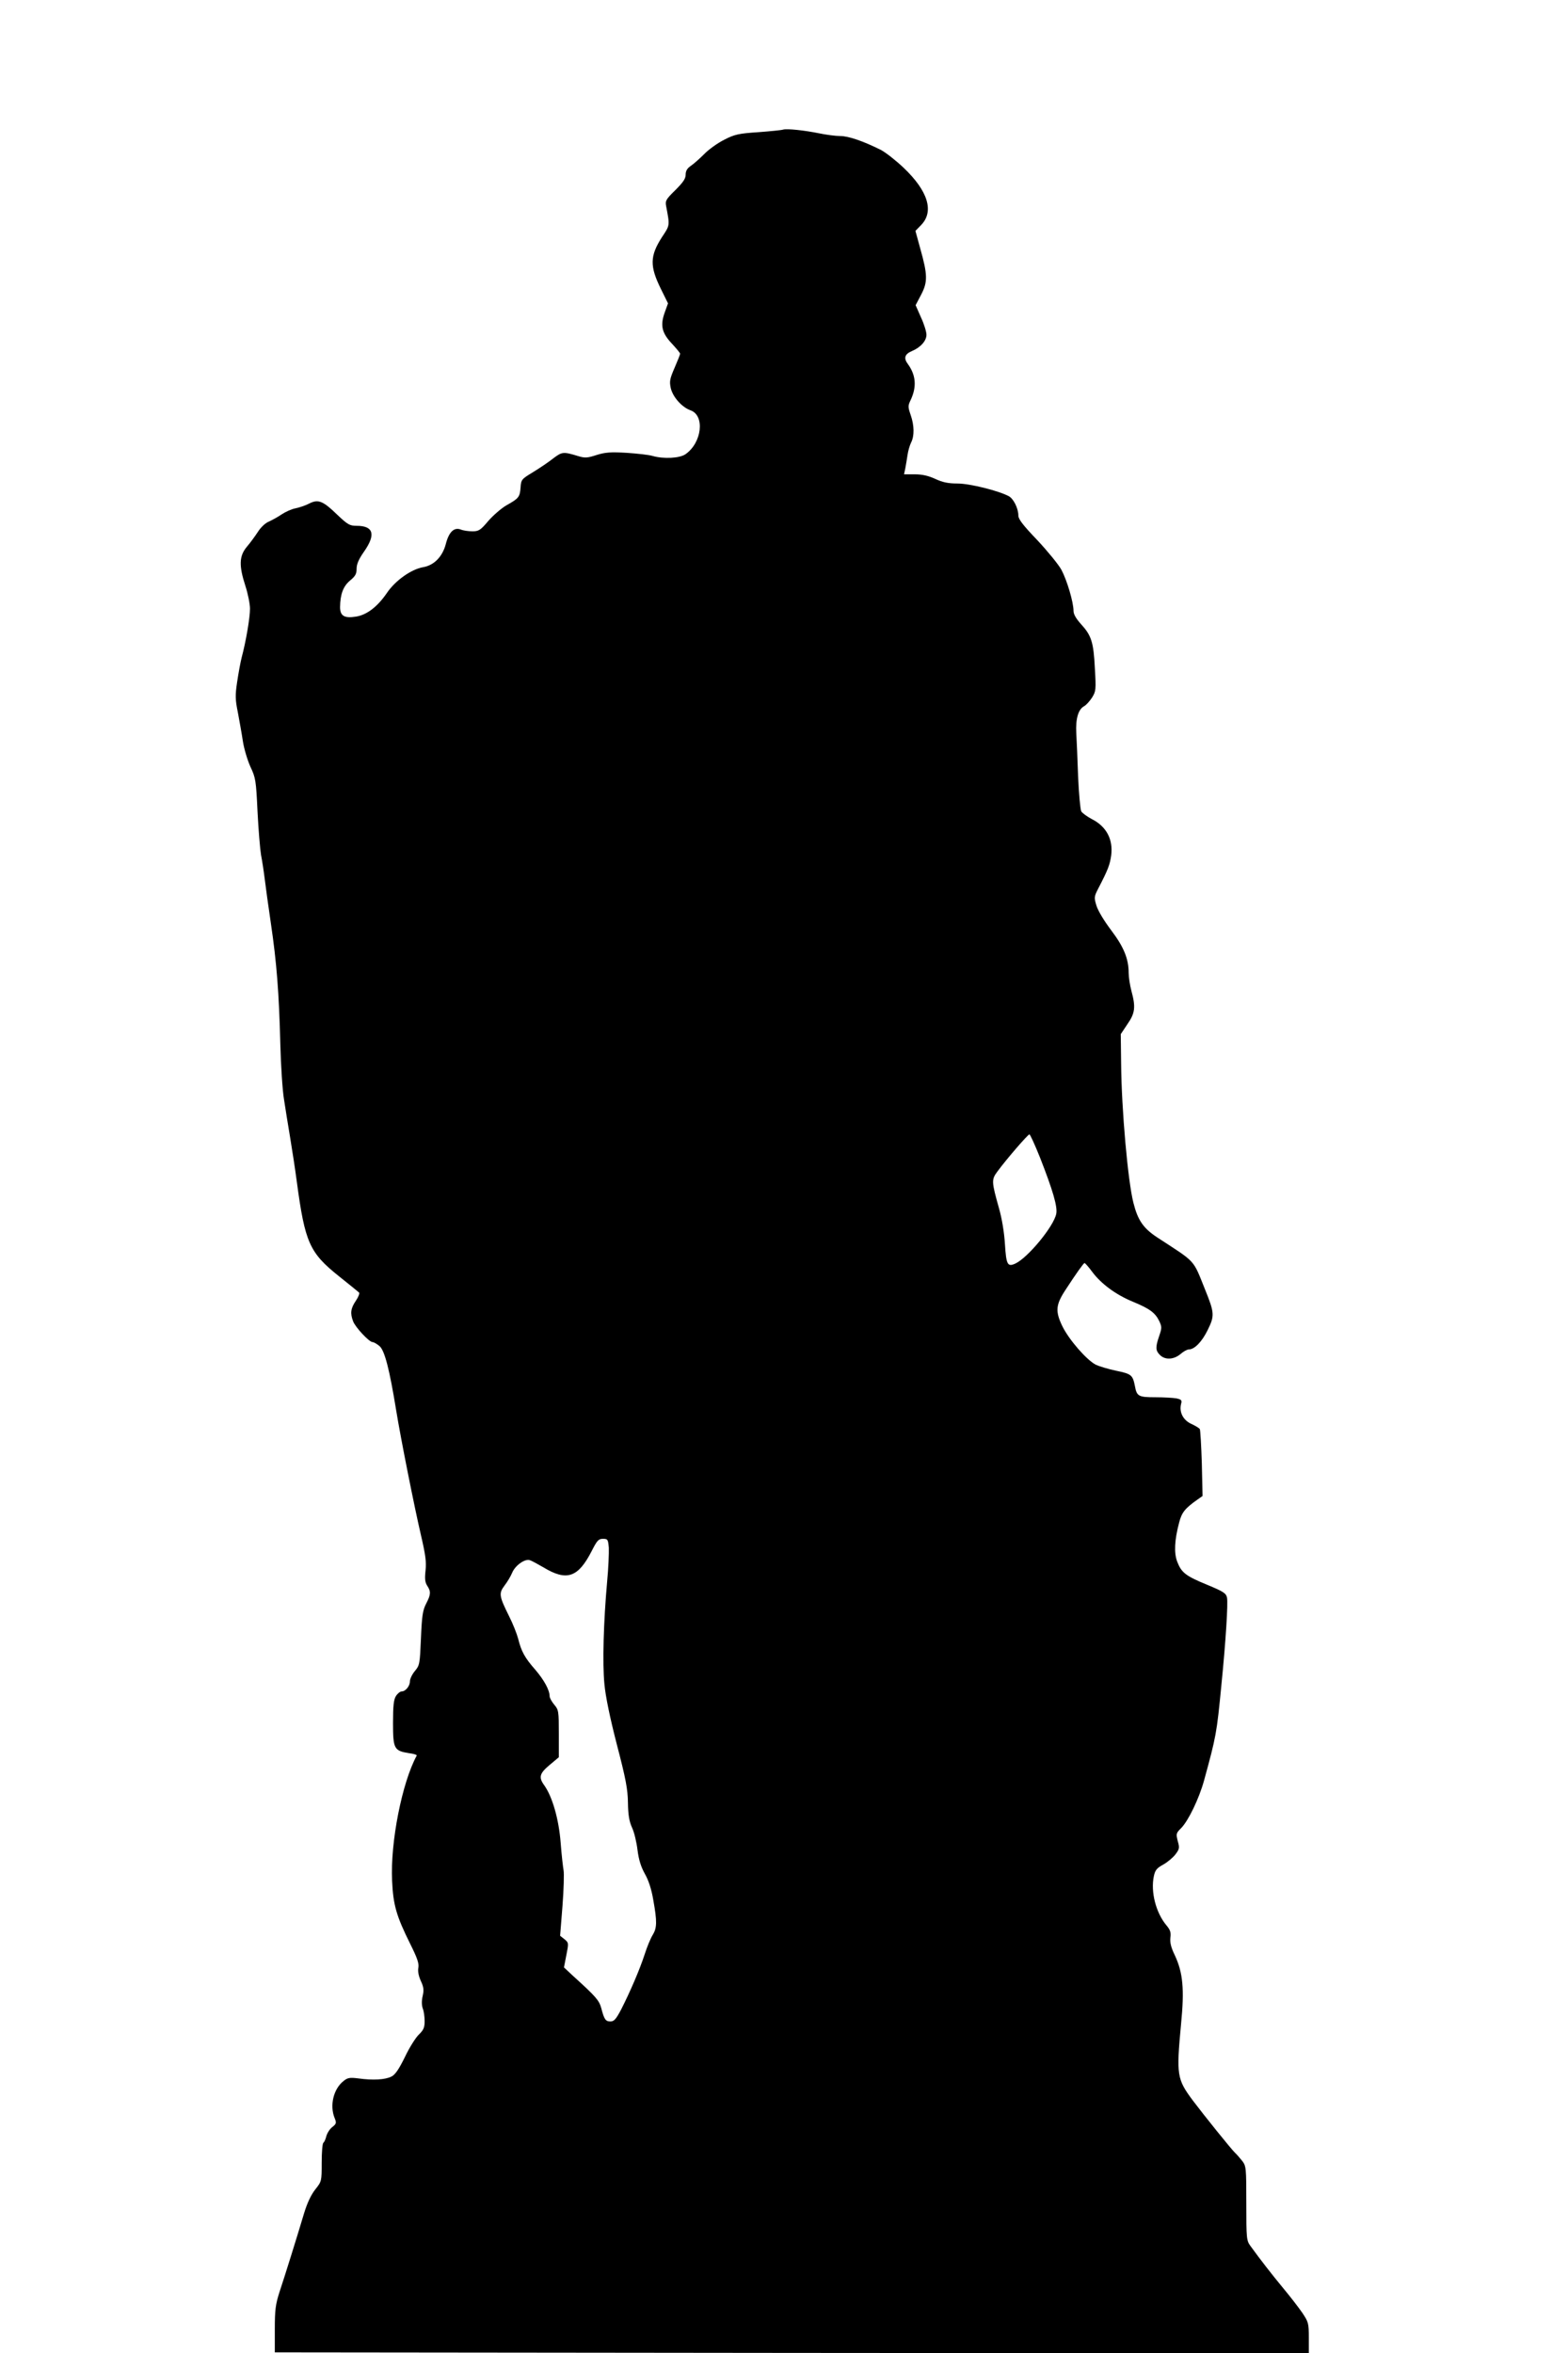 <?xml version="1.0" standalone="no"?>
<!DOCTYPE svg PUBLIC "-//W3C//DTD SVG 20010904//EN"
 "http://www.w3.org/TR/2001/REC-SVG-20010904/DTD/svg10.dtd">
<svg version="1.0" xmlns="http://www.w3.org/2000/svg"
 width="853pt" height="1280pt" viewBox="0 0 853 1280"
 preserveAspectRatio="xMidYMid meet">
<g transform="translate(0,1280) scale(0.1,-0.1)"
fill="#000000" stroke="none">
<path d="M4260 12095 c-8 -3 -69 -9 -135 -14 -106 -7 -129 -12 -185 -41 -36
-18 -85 -53 -110 -79 -25 -25 -58 -54 -73 -64 -19 -13 -27 -27 -27 -47 0 -22
-14 -42 -56 -84 -51 -50 -56 -58 -50 -88 20 -107 21 -102 -23 -168 -66 -103
-67 -158 -5 -283 l38 -77 -18 -50 c-25 -70 -16 -111 40 -170 24 -26 44 -50 44
-54 0 -4 -14 -39 -30 -76 -26 -60 -29 -74 -21 -111 11 -48 60 -104 108 -121
78 -28 62 -175 -27 -238 -32 -23 -120 -27 -180 -10 -19 6 -83 13 -141 17 -87
5 -116 3 -164 -12 -49 -16 -63 -17 -99 -6 -82 25 -88 24 -136 -12 -25 -20 -74
-53 -110 -75 -63 -38 -65 -41 -68 -83 -4 -53 -10 -60 -76 -97 -28 -16 -73 -55
-100 -86 -42 -50 -52 -56 -86 -56 -21 0 -50 4 -64 10 -36 13 -64 -13 -81 -80
-18 -68 -64 -115 -123 -125 -64 -11 -151 -72 -197 -140 -52 -76 -110 -120
-169 -129 -63 -10 -86 4 -86 52 1 70 17 113 54 144 29 24 36 36 36 65 0 25 12
52 40 92 66 94 52 141 -40 141 -37 0 -48 6 -104 59 -79 77 -105 87 -154 62
-21 -11 -55 -22 -75 -26 -21 -4 -54 -19 -75 -33 -20 -14 -52 -31 -69 -39 -19
-7 -45 -32 -60 -56 -15 -23 -42 -60 -60 -81 -42 -50 -44 -102 -8 -213 14 -43
25 -99 25 -124 0 -49 -22 -178 -45 -264 -7 -27 -18 -88 -25 -135 -11 -72 -10
-97 4 -165 8 -44 21 -114 27 -155 6 -41 25 -104 41 -140 29 -61 31 -75 39
-245 5 -99 14 -205 19 -235 6 -30 15 -89 20 -130 5 -41 20 -151 34 -245 31
-210 44 -376 51 -655 3 -118 12 -253 20 -300 7 -47 22 -139 33 -205 11 -66 28
-176 37 -245 44 -328 69 -384 228 -511 56 -45 106 -85 110 -89 5 -4 -3 -24
-17 -45 -28 -41 -32 -68 -15 -112 12 -32 87 -113 106 -113 6 0 24 -10 38 -22
28 -25 54 -127 90 -348 25 -154 99 -526 135 -680 25 -108 30 -145 25 -192 -5
-45 -3 -64 9 -83 21 -32 20 -48 -6 -98 -18 -35 -23 -65 -28 -188 -6 -140 -7
-147 -33 -178 -15 -18 -27 -43 -27 -56 0 -26 -24 -55 -45 -55 -8 0 -22 -11
-31 -25 -12 -19 -16 -51 -16 -147 0 -141 6 -151 88 -164 25 -3 43 -9 41 -13
-80 -147 -144 -471 -134 -681 6 -132 23 -191 99 -344 38 -76 48 -106 44 -128
-4 -19 1 -45 13 -72 16 -34 18 -50 10 -84 -6 -26 -5 -50 1 -67 6 -15 10 -45
10 -69 0 -34 -6 -48 -31 -72 -17 -16 -52 -71 -76 -122 -33 -67 -53 -97 -74
-107 -33 -17 -100 -21 -179 -10 -47 6 -59 4 -81 -14 -55 -43 -77 -134 -48
-203 10 -25 9 -30 -14 -48 -14 -11 -28 -34 -32 -50 -4 -16 -11 -32 -16 -35 -5
-4 -9 -52 -9 -108 0 -101 0 -102 -35 -146 -23 -29 -44 -74 -61 -130 -41 -137
-104 -339 -133 -426 -22 -69 -26 -97 -26 -205 l0 -125 2813 -3 2812 -2 0 84
c0 80 -2 86 -36 137 -21 30 -67 90 -104 134 -61 74 -122 152 -177 228 -22 30
-23 40 -23 233 0 193 -1 202 -22 230 -13 16 -30 36 -39 44 -20 19 -169 204
-230 285 -87 117 -90 138 -64 416 19 191 10 280 -34 374 -21 43 -27 70 -24 96
4 28 -1 42 -21 66 -58 69 -87 183 -69 268 7 33 16 44 51 63 23 13 53 38 66 55
22 29 24 36 13 73 -10 40 -9 43 19 71 39 40 97 160 124 258 66 241 69 257 94
515 25 249 37 450 31 480 -5 24 -19 33 -108 70 -117 48 -140 66 -163 126 -18
48 -15 116 11 214 14 54 32 76 100 124 l27 19 -4 177 c-3 97 -8 181 -11 187
-3 5 -24 18 -46 28 -44 20 -67 63 -56 108 6 21 2 25 -26 31 -17 3 -69 6 -114
6 -91 0 -101 5 -111 61 -12 60 -19 66 -101 83 -43 9 -93 24 -112 33 -50 26
-146 136 -182 210 -39 81 -36 116 18 198 58 89 97 144 103 145 3 0 22 -21 41
-47 49 -66 129 -125 221 -163 92 -38 122 -60 144 -105 15 -32 15 -38 0 -82
-21 -61 -20 -79 4 -103 28 -28 75 -26 112 5 16 14 36 25 45 25 31 0 72 42 103
106 38 77 37 93 -14 219 -68 169 -47 145 -260 284 -76 50 -106 93 -130 188
-30 116 -65 508 -67 758 l-2 160 36 54 c42 60 46 93 22 181 -8 30 -15 75 -15
98 0 77 -27 142 -95 232 -38 50 -71 105 -80 133 -14 46 -13 50 10 95 53 102
63 129 70 180 11 86 -26 157 -106 197 -26 14 -52 33 -57 42 -5 10 -13 95 -17
188 -3 94 -8 201 -10 239 -4 77 11 128 43 145 11 6 30 27 43 47 21 34 22 43
15 161 -7 141 -19 177 -76 239 -26 29 -40 53 -40 71 0 48 -36 168 -66 224 -16
29 -75 101 -131 161 -76 79 -103 114 -103 133 0 39 -26 92 -52 106 -56 30
-213 69 -279 69 -50 0 -80 6 -121 25 -37 17 -70 25 -112 25 l-58 0 7 33 c3 17
9 50 12 72 3 22 12 52 19 67 19 36 18 94 -2 151 -15 44 -15 50 0 81 34 72 29
136 -16 197 -23 31 -16 53 22 69 48 20 80 56 80 89 0 16 -13 59 -30 95 l-29
66 30 57 c36 69 36 107 -5 252 l-26 95 31 32 c72 74 37 186 -96 312 -41 39
-96 82 -122 96 -96 48 -177 76 -222 76 -25 0 -78 7 -116 15 -79 16 -172 26
-195 20z m1398 -5592 c69 -176 96 -267 88 -305 -13 -68 -155 -240 -223 -271
-42 -19 -49 -6 -56 105 -4 64 -16 139 -33 198 -40 143 -41 154 -8 198 50 68
166 202 174 202 4 0 30 -57 58 -127z m-2346 -2122 c1 -27 -2 -109 -9 -182 -20
-222 -26 -447 -15 -559 6 -67 31 -187 68 -330 48 -184 59 -241 60 -315 1 -67
7 -102 22 -135 12 -25 25 -80 30 -122 7 -55 19 -92 40 -130 20 -35 36 -83 46
-143 21 -117 20 -151 -3 -189 -11 -17 -31 -65 -44 -106 -27 -83 -79 -204 -129
-302 -27 -51 -38 -63 -57 -63 -27 0 -34 11 -50 72 -12 43 -27 61 -155 177
l-48 45 13 67 c13 65 13 67 -10 86 l-24 19 13 163 c7 90 9 176 6 192 -3 16
-11 84 -16 151 -10 128 -45 250 -89 312 -32 44 -26 65 29 111 l50 42 0 128 c0
122 -1 130 -25 158 -14 17 -25 37 -25 46 0 33 -30 88 -78 144 -58 66 -76 100
-93 168 -7 27 -29 83 -50 124 -54 109 -56 123 -25 165 15 19 34 51 42 70 16
40 70 78 96 69 10 -3 43 -21 74 -39 127 -77 189 -56 263 89 29 57 37 66 61 66
26 0 28 -3 32 -49z"/>
</g>
</svg>
